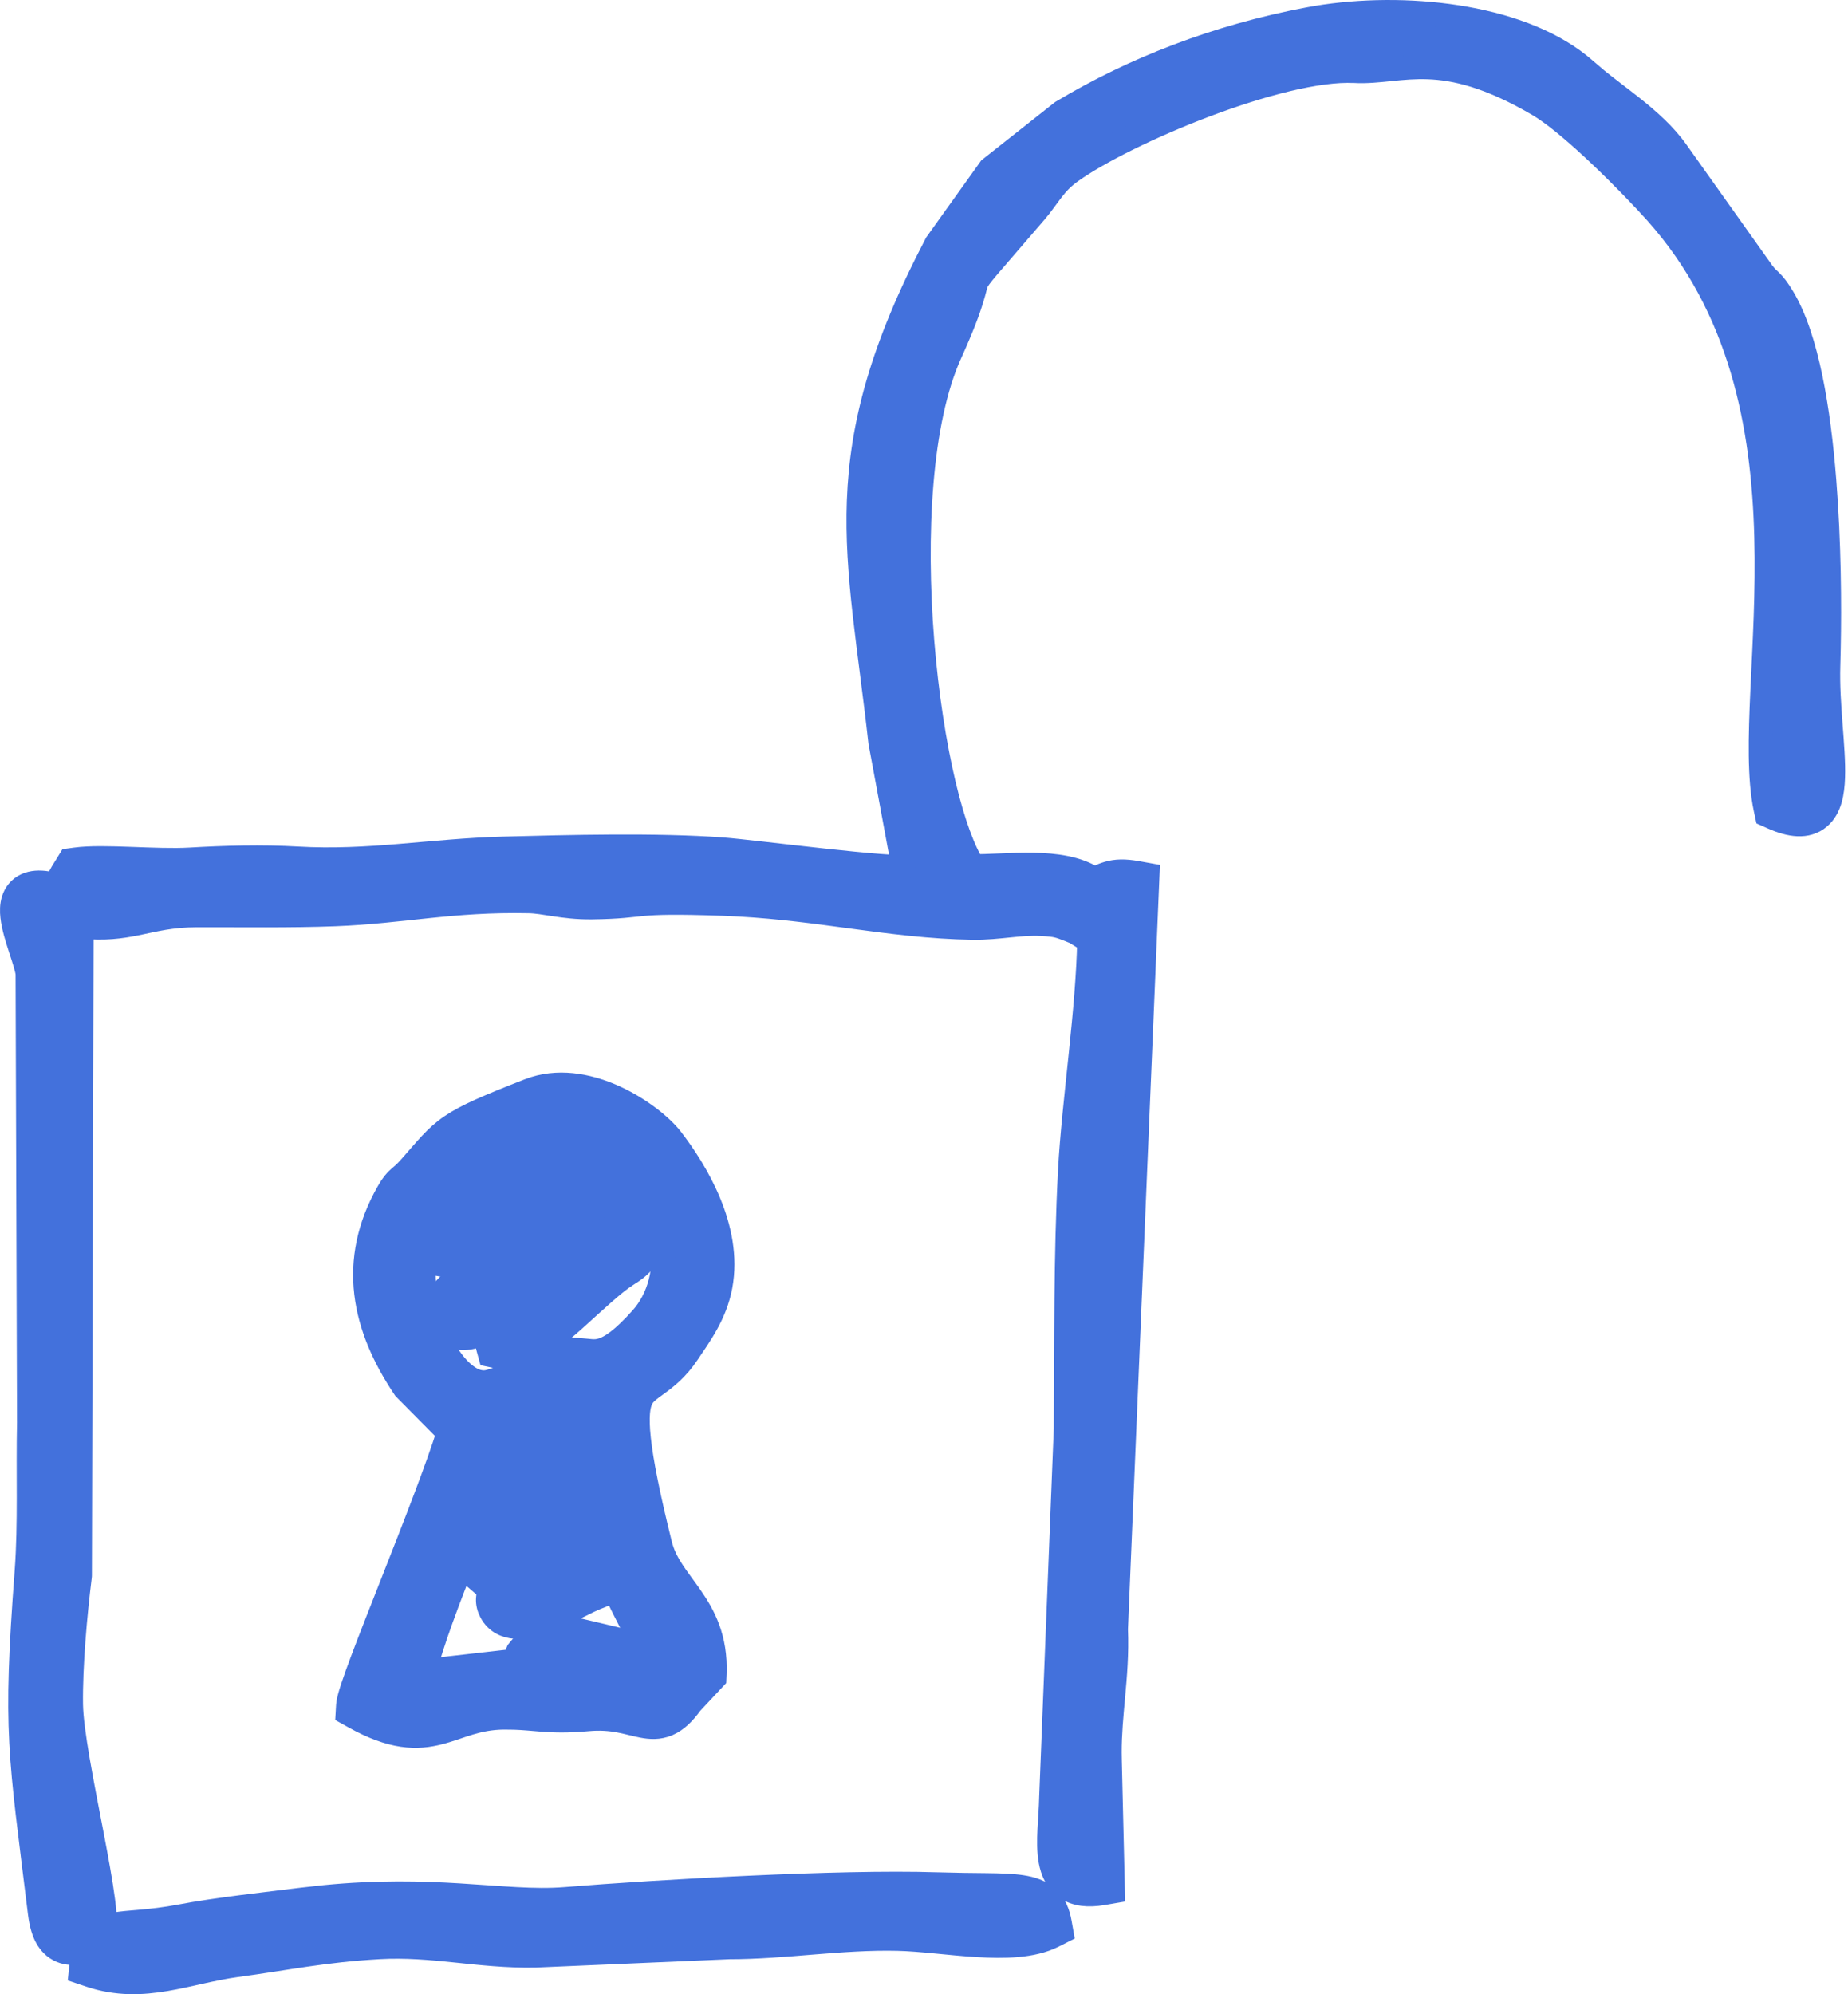 <svg width="76" height="82" viewBox="0 0 76 82" fill="none" xmlns="http://www.w3.org/2000/svg">
<path d="M54.163 0.734C55.943 0.441 57.986 0.413 59.901 0.709C61.807 1.004 63.64 1.628 64.954 2.683L65.21 2.899L65.657 3.28C66.117 3.655 66.613 4.017 67.128 4.427C67.793 4.956 68.462 5.544 68.962 6.256L72.482 11.209L72.581 11.332C72.668 11.433 72.726 11.48 72.817 11.569C72.961 11.71 73.098 11.877 73.316 12.241C73.823 13.085 74.188 14.25 74.455 15.537C74.725 16.833 74.903 18.293 75.019 19.754C75.223 22.311 75.237 24.897 75.202 26.657L75.185 27.358C75.16 28.162 75.217 28.993 75.277 29.79C75.337 30.572 75.401 31.342 75.379 31.97C75.368 32.286 75.335 32.593 75.258 32.863C75.18 33.133 75.047 33.406 74.811 33.605C74.305 34.035 73.611 33.922 72.902 33.606L72.67 33.503L72.616 33.254C72.35 32.001 72.397 30.306 72.483 28.417C72.572 26.501 72.705 24.341 72.645 22.073C72.526 17.541 71.634 12.675 68.12 8.738C67.614 8.173 66.74 7.258 65.815 6.381C64.997 5.605 64.167 4.886 63.525 4.458L63.263 4.293C61.242 3.11 59.844 2.802 58.746 2.76C58.188 2.739 57.694 2.785 57.2 2.835C56.715 2.884 56.211 2.94 55.693 2.914V2.913C54.2 2.84 51.867 3.453 49.57 4.32C47.287 5.183 45.147 6.257 44.058 7.034H44.057C43.699 7.289 43.473 7.535 43.27 7.797C43.131 7.975 42.96 8.223 42.769 8.47L42.57 8.713C41.59 9.858 41.023 10.5 40.658 10.93C40.289 11.364 40.201 11.497 40.155 11.602C40.132 11.655 40.115 11.713 40.084 11.833C40.053 11.95 40.013 12.109 39.945 12.327C39.81 12.764 39.57 13.426 39.063 14.544C38.444 15.912 38.066 17.767 37.891 19.849C37.716 21.924 37.746 24.193 37.922 26.37C38.098 28.547 38.419 30.622 38.823 32.309C39.193 33.849 39.618 34.999 40.025 35.626C40.34 35.623 40.686 35.61 41.06 35.594C41.527 35.573 42.03 35.552 42.523 35.562C43.37 35.579 44.299 35.687 44.996 36.141C45.052 36.118 45.105 36.095 45.159 36.072C45.28 36.021 45.418 35.961 45.569 35.917C45.9 35.821 46.246 35.809 46.756 35.9L47.185 35.977L47.167 36.414L45.888 66.985C45.929 67.984 45.85 68.903 45.77 69.776C45.7 70.553 45.629 71.291 45.63 72.051L45.635 72.378V72.381L45.753 77.334L45.763 77.766L45.337 77.839C44.756 77.938 44.247 77.89 43.853 77.619C43.457 77.346 43.287 76.921 43.213 76.519C43.139 76.118 43.145 75.662 43.167 75.231C43.19 74.773 43.227 74.356 43.236 73.926V73.916L43.838 58.728C43.864 55.253 43.826 51.652 44.009 48.163C44.085 46.719 44.282 44.987 44.459 43.275C44.626 41.662 44.773 40.062 44.799 38.685L44.218 38.325C44.173 38.306 44.127 38.286 44.085 38.269V38.268C43.78 38.148 43.634 38.093 43.485 38.058C43.34 38.023 43.176 38.005 42.84 37.986H42.839C42.401 37.961 41.977 37.999 41.511 38.046C41.053 38.092 40.55 38.148 40.01 38.141C38.267 38.115 36.64 37.899 34.985 37.677C33.533 37.482 32.055 37.281 30.426 37.188L29.718 37.155C27.729 37.085 26.978 37.115 26.445 37.163C25.902 37.212 25.515 37.288 24.334 37.303H24.333C23.73 37.309 23.242 37.245 22.821 37.181C22.39 37.115 22.071 37.056 21.738 37.05H21.737C20.148 37.018 18.863 37.124 17.624 37.252C16.389 37.379 15.178 37.531 13.782 37.585C11.956 37.655 9.938 37.623 8.097 37.627C7.023 37.629 6.36 37.813 5.605 37.966C4.958 38.097 4.287 38.19 3.35 38.094L3.28 64.768L3.279 64.798L3.276 64.828C3.082 66.396 2.893 68.497 2.914 70.08C2.921 70.617 3.033 71.435 3.198 72.397C3.362 73.351 3.572 74.412 3.767 75.429C3.96 76.438 4.14 77.408 4.236 78.16C4.284 78.534 4.314 78.873 4.312 79.144C4.31 79.278 4.302 79.413 4.276 79.536C4.254 79.643 4.203 79.822 4.059 79.961L3.998 80.019L3.923 80.054C3.317 80.334 2.71 80.42 2.241 80.037C2.029 79.863 1.898 79.63 1.813 79.399C1.75 79.226 1.706 79.037 1.674 78.843L1.646 78.647C1.243 75.353 0.979 73.502 0.882 71.651C0.784 69.791 0.853 67.933 1.103 64.606C1.248 62.653 1.155 60.534 1.2 58.492L1.141 40.027C1.11 39.797 0.999 39.459 0.855 39.02C0.721 38.607 0.562 38.113 0.515 37.685C0.491 37.471 0.489 37.227 0.562 36.998C0.64 36.751 0.806 36.526 1.082 36.399C1.337 36.282 1.629 36.274 1.922 36.319C2.054 36.34 2.194 36.374 2.346 36.418C2.362 36.339 2.382 36.264 2.408 36.192C2.489 35.972 2.628 35.776 2.747 35.582L2.871 35.38L3.106 35.348C3.702 35.266 4.557 35.292 5.393 35.322C6.255 35.353 7.121 35.39 7.812 35.35C9.229 35.267 10.779 35.224 12.247 35.308C13.7 35.392 15.069 35.312 16.45 35.198C17.823 35.086 19.225 34.938 20.697 34.899C23.372 34.828 27.045 34.735 29.704 34.933C30.343 34.98 32.168 35.203 33.863 35.387C34.719 35.48 35.547 35.563 36.193 35.612C36.517 35.637 36.79 35.653 36.994 35.657C37.048 35.658 37.095 35.656 37.136 35.655C37.138 35.652 37.14 35.649 37.142 35.647C37.142 35.625 37.142 35.579 37.13 35.493C37.112 35.365 37.079 35.184 37.026 34.908L37.025 34.904L36.213 30.524L36.21 30.507L36.208 30.489C35.775 26.601 35.212 23.618 35.327 20.582C35.444 17.506 36.25 14.366 38.5 10.056L38.516 10.025L38.536 9.997L40.678 7.003L40.719 6.945L40.774 6.901L43.653 4.627L43.679 4.607L43.707 4.591C46.61 2.852 50.019 1.513 53.81 0.797L54.163 0.734Z" fill="#4371DC" stroke="#4371DC"/>
<path d="M21.982 44.766C23.149 44.401 24.359 44.694 25.325 45.144C26.354 45.623 27.211 46.329 27.594 46.822L27.595 46.823C28.112 47.492 28.722 48.411 29.152 49.451C29.582 50.489 29.847 51.683 29.622 52.883C29.404 54.047 28.764 54.902 28.28 55.626C27.835 56.293 27.378 56.639 27.016 56.902C26.645 57.171 26.474 57.295 26.36 57.534C26.243 57.782 26.165 58.225 26.268 59.171C26.369 60.107 26.637 61.465 27.14 63.495L27.182 63.647C27.406 64.387 27.87 64.903 28.39 65.649C28.934 66.431 29.437 67.362 29.382 68.811L29.374 68.997L29.247 69.133L28.408 70.031C28.112 70.443 27.813 70.733 27.461 70.885C27.087 71.046 26.732 71.016 26.419 70.956C25.795 70.836 25.22 70.588 24.153 70.685C23.306 70.761 22.756 70.739 22.252 70.7C21.877 70.671 21.554 70.636 21.152 70.622L20.72 70.617C20.171 70.622 19.727 70.716 19.317 70.838C19.108 70.9 18.912 70.968 18.705 71.038C18.502 71.106 18.289 71.176 18.068 71.233C17.618 71.35 17.131 71.413 16.55 71.327C15.976 71.242 15.339 71.016 14.577 70.592L14.303 70.439L14.321 70.125C14.328 70.019 14.355 69.899 14.384 69.793C14.415 69.677 14.456 69.54 14.507 69.388C14.608 69.081 14.749 68.691 14.917 68.244C15.253 67.35 15.704 66.208 16.176 65.011C17.062 62.761 18.013 60.331 18.455 58.905L16.682 57.114L16.648 57.08L16.622 57.041C15.8 55.814 15.227 54.523 15.067 53.173C14.907 51.814 15.17 50.428 15.967 49.028C16.145 48.715 16.267 48.571 16.429 48.43C16.551 48.323 16.654 48.249 16.876 47.999C17.556 47.229 17.924 46.742 18.555 46.312C19.175 45.889 20.049 45.516 21.75 44.848L21.982 44.766ZM23.947 60.093C23.553 60.268 23.256 60.504 22.939 60.781C22.5 61.163 21.998 61.648 21.186 62.025L20.861 62.176L20.614 61.919L20.142 61.428C19.758 62.406 19.167 63.852 18.639 65.228C18.289 66.138 17.963 67.026 17.73 67.764C17.613 68.13 17.522 68.453 17.462 68.718L21.143 68.299L21.285 67.961L21.311 67.899L21.352 67.848C21.843 67.215 22.698 66.995 23.578 66.999H23.636L23.692 67.013L24.799 67.275L25.482 67.439L25.105 68.031C25.04 68.132 24.979 68.221 24.923 68.302C25.408 68.235 25.994 68.168 26.661 68.211C26.556 67.96 26.443 67.701 26.314 67.432L26.03 66.862C24.944 64.746 24.675 64.059 24.545 63.293C24.432 62.632 24.429 62.001 23.947 60.093ZM23.171 57.947C22.758 58.152 22.341 58.431 21.959 58.76C21.857 58.848 21.759 58.94 21.665 59.032C22.089 58.766 22.572 58.463 23.121 58.158L23.171 57.947ZM21.898 47.917C21.625 47.834 21.328 47.844 21.003 47.938C20.512 48.081 19.984 48.408 19.477 48.849C18.973 49.285 18.515 49.811 18.163 50.313C17.849 50.761 17.64 51.161 17.545 51.441L17.511 51.555C17.262 52.532 17.519 54.009 18.11 55.193C18.403 55.779 18.755 56.248 19.121 56.535C19.48 56.817 19.814 56.898 20.129 56.815H20.13C20.73 56.654 21.136 56.361 21.692 56.045C22.24 55.734 22.869 55.451 23.764 55.512H23.765C24.256 55.545 24.441 55.618 24.778 55.511C25.107 55.406 25.601 55.102 26.411 54.188C27.06 53.455 27.543 52.158 27.131 50.738H27.13C26.785 49.546 26.158 48.761 25.5 48.046C25.07 48.238 24.621 48.532 24.148 48.893C23.564 49.339 22.993 49.847 22.389 50.351C21.8 50.842 21.185 51.323 20.566 51.653C19.948 51.984 19.269 52.195 18.568 52.067L17.98 51.96L18.189 51.4C18.717 49.99 19.691 49.394 20.505 48.942C21.17 48.573 21.633 48.33 21.898 47.917Z" fill="#4371DC" stroke="#4371DC"/>
<path d="M23.251 78.092C27.069 77.782 34.542 77.357 38.486 77.483L39.626 77.508C39.972 77.512 40.287 77.515 40.576 77.519C41.143 77.526 41.627 77.54 42.019 77.6C42.411 77.659 42.781 77.774 43.069 78.035C43.365 78.303 43.507 78.662 43.577 79.064L43.642 79.429L43.31 79.596C42.458 80.026 41.286 80.039 40.182 79.971C39.616 79.936 39.032 79.877 38.48 79.824C37.924 79.771 37.399 79.725 36.926 79.714C35.784 79.686 34.624 79.771 33.454 79.865C32.293 79.959 31.116 80.061 29.983 80.059L22.025 80.402L22.014 80.403C20.848 80.425 19.771 80.302 18.735 80.195C17.692 80.088 16.683 79.996 15.595 80.057C13.31 80.184 11.782 80.518 9.714 80.797C9.222 80.864 8.747 80.965 8.268 81.071C7.794 81.176 7.307 81.29 6.822 81.372C5.843 81.538 4.819 81.587 3.708 81.213L3.327 81.085L3.37 80.686C3.414 80.272 3.514 79.901 3.758 79.618C4.009 79.327 4.345 79.209 4.672 79.144C4.987 79.083 5.388 79.057 5.816 79.019C6.26 78.979 6.787 78.922 7.419 78.803C8.906 78.519 10.975 78.295 12.408 78.116L13.37 78.009C15.555 77.797 17.327 77.846 18.848 77.938C20.605 78.043 21.952 78.196 23.251 78.092Z" fill="#4371DC" stroke="#4371DC"/>
<path d="M25.354 48.567C25.853 48.479 26.387 48.51 26.866 48.797L27.132 48.957L27.107 49.266C27.087 49.513 27.096 49.658 27.104 49.744C27.106 49.771 27.114 49.848 27.115 49.898C27.116 49.946 27.121 50.134 26.977 50.298C26.855 50.438 26.692 50.474 26.667 50.48C26.637 50.488 26.547 50.509 26.523 50.515C26.43 50.537 26.273 50.58 26.021 50.687C25.782 50.788 25.569 50.855 25.383 50.918C25.194 50.982 25.001 51.053 24.754 51.174C22.891 52.088 21.8 53.227 20.891 54.039C20.455 54.428 20.001 54.799 19.502 54.945C18.938 55.11 18.4 54.971 17.863 54.559L17.607 54.362L17.682 54.048C17.779 53.638 18.058 53.26 18.363 52.94C18.678 52.61 19.072 52.288 19.475 51.991C20.277 51.401 21.185 50.865 21.681 50.551C21.924 50.396 22.232 50.172 22.627 49.9C23.008 49.639 23.448 49.351 23.906 49.107C24.361 48.866 24.858 48.655 25.354 48.567Z" fill="#4371DC" stroke="#4371DC"/>
<path d="M23.553 51.306C24.389 50.705 25.414 50.18 26.513 50.523L27.026 50.683L26.829 51.183C26.64 51.663 26.424 51.939 26.142 52.16C26.017 52.257 25.881 52.343 25.767 52.417C25.706 52.456 25.645 52.497 25.582 52.541L25.385 52.688C24.987 53.006 24.591 53.364 24.191 53.727C23.797 54.087 23.395 54.456 23.003 54.774C22.612 55.092 22.206 55.38 21.795 55.569C21.383 55.76 20.927 55.869 20.46 55.77L20.162 55.708L20.081 55.414C19.904 54.776 19.943 54.277 20.278 53.878C20.422 53.707 20.598 53.584 20.748 53.486C20.919 53.376 21.042 53.307 21.202 53.195V53.194C21.552 52.951 21.918 52.641 22.315 52.303C22.705 51.971 23.124 51.614 23.553 51.306Z" fill="#4371DC" stroke="#4371DC"/>
<path d="M23.357 60.938C23.63 60.897 23.918 60.888 24.181 60.956C24.457 61.028 24.723 61.192 24.875 61.494L24.931 61.623C24.979 61.756 25.003 61.9 24.985 62.05C24.962 62.252 24.872 62.417 24.762 62.543C24.562 62.773 24.261 62.917 24.017 63.018C23.765 63.121 23.453 63.222 23.21 63.31C22.944 63.407 22.729 63.497 22.576 63.595C22.365 63.73 22.188 63.87 22.018 64.013C21.857 64.148 21.674 64.311 21.497 64.447C21.109 64.746 20.666 64.986 19.983 65.041L19.775 65.059L19.618 64.923C19.498 64.82 19.427 64.776 19.389 64.754C19.358 64.736 19.358 64.737 19.314 64.714C19.285 64.698 19.223 64.662 19.161 64.606C19.025 64.48 18.974 64.324 18.945 64.234C18.914 64.136 18.873 63.981 18.815 63.776L18.759 63.576L18.861 63.395C18.956 63.227 19.124 63.066 19.279 62.935C19.45 62.79 19.663 62.634 19.899 62.476C20.373 62.159 20.97 61.818 21.574 61.536C22.172 61.258 22.809 61.022 23.357 60.938Z" fill="#4371DC" stroke="#4371DC"/>
<path d="M23.368 63.713C23.612 63.63 23.885 63.583 24.19 63.625C24.494 63.667 24.792 63.794 25.096 64.006L25.355 64.186L25.304 64.497C25.264 64.741 25.263 64.792 25.238 64.95C25.224 65.045 25.194 65.248 25.035 65.413C24.904 65.549 24.722 65.61 24.654 65.637C24.55 65.678 24.416 65.728 24.22 65.822C23.736 66.054 22.96 66.473 22.269 66.703C21.922 66.819 21.54 66.909 21.186 66.884C20.807 66.857 20.42 66.691 20.201 66.274C20.115 66.111 20.065 65.93 20.075 65.74C20.085 65.549 20.154 65.385 20.247 65.25C20.421 64.999 20.693 64.835 20.919 64.726C21.157 64.611 21.42 64.522 21.639 64.452C21.879 64.376 22.04 64.33 22.149 64.287L22.435 64.159C22.528 64.113 22.623 64.063 22.724 64.01C22.913 63.909 23.134 63.792 23.368 63.713Z" fill="#4371DC" stroke="#4371DC"/>
</svg>

